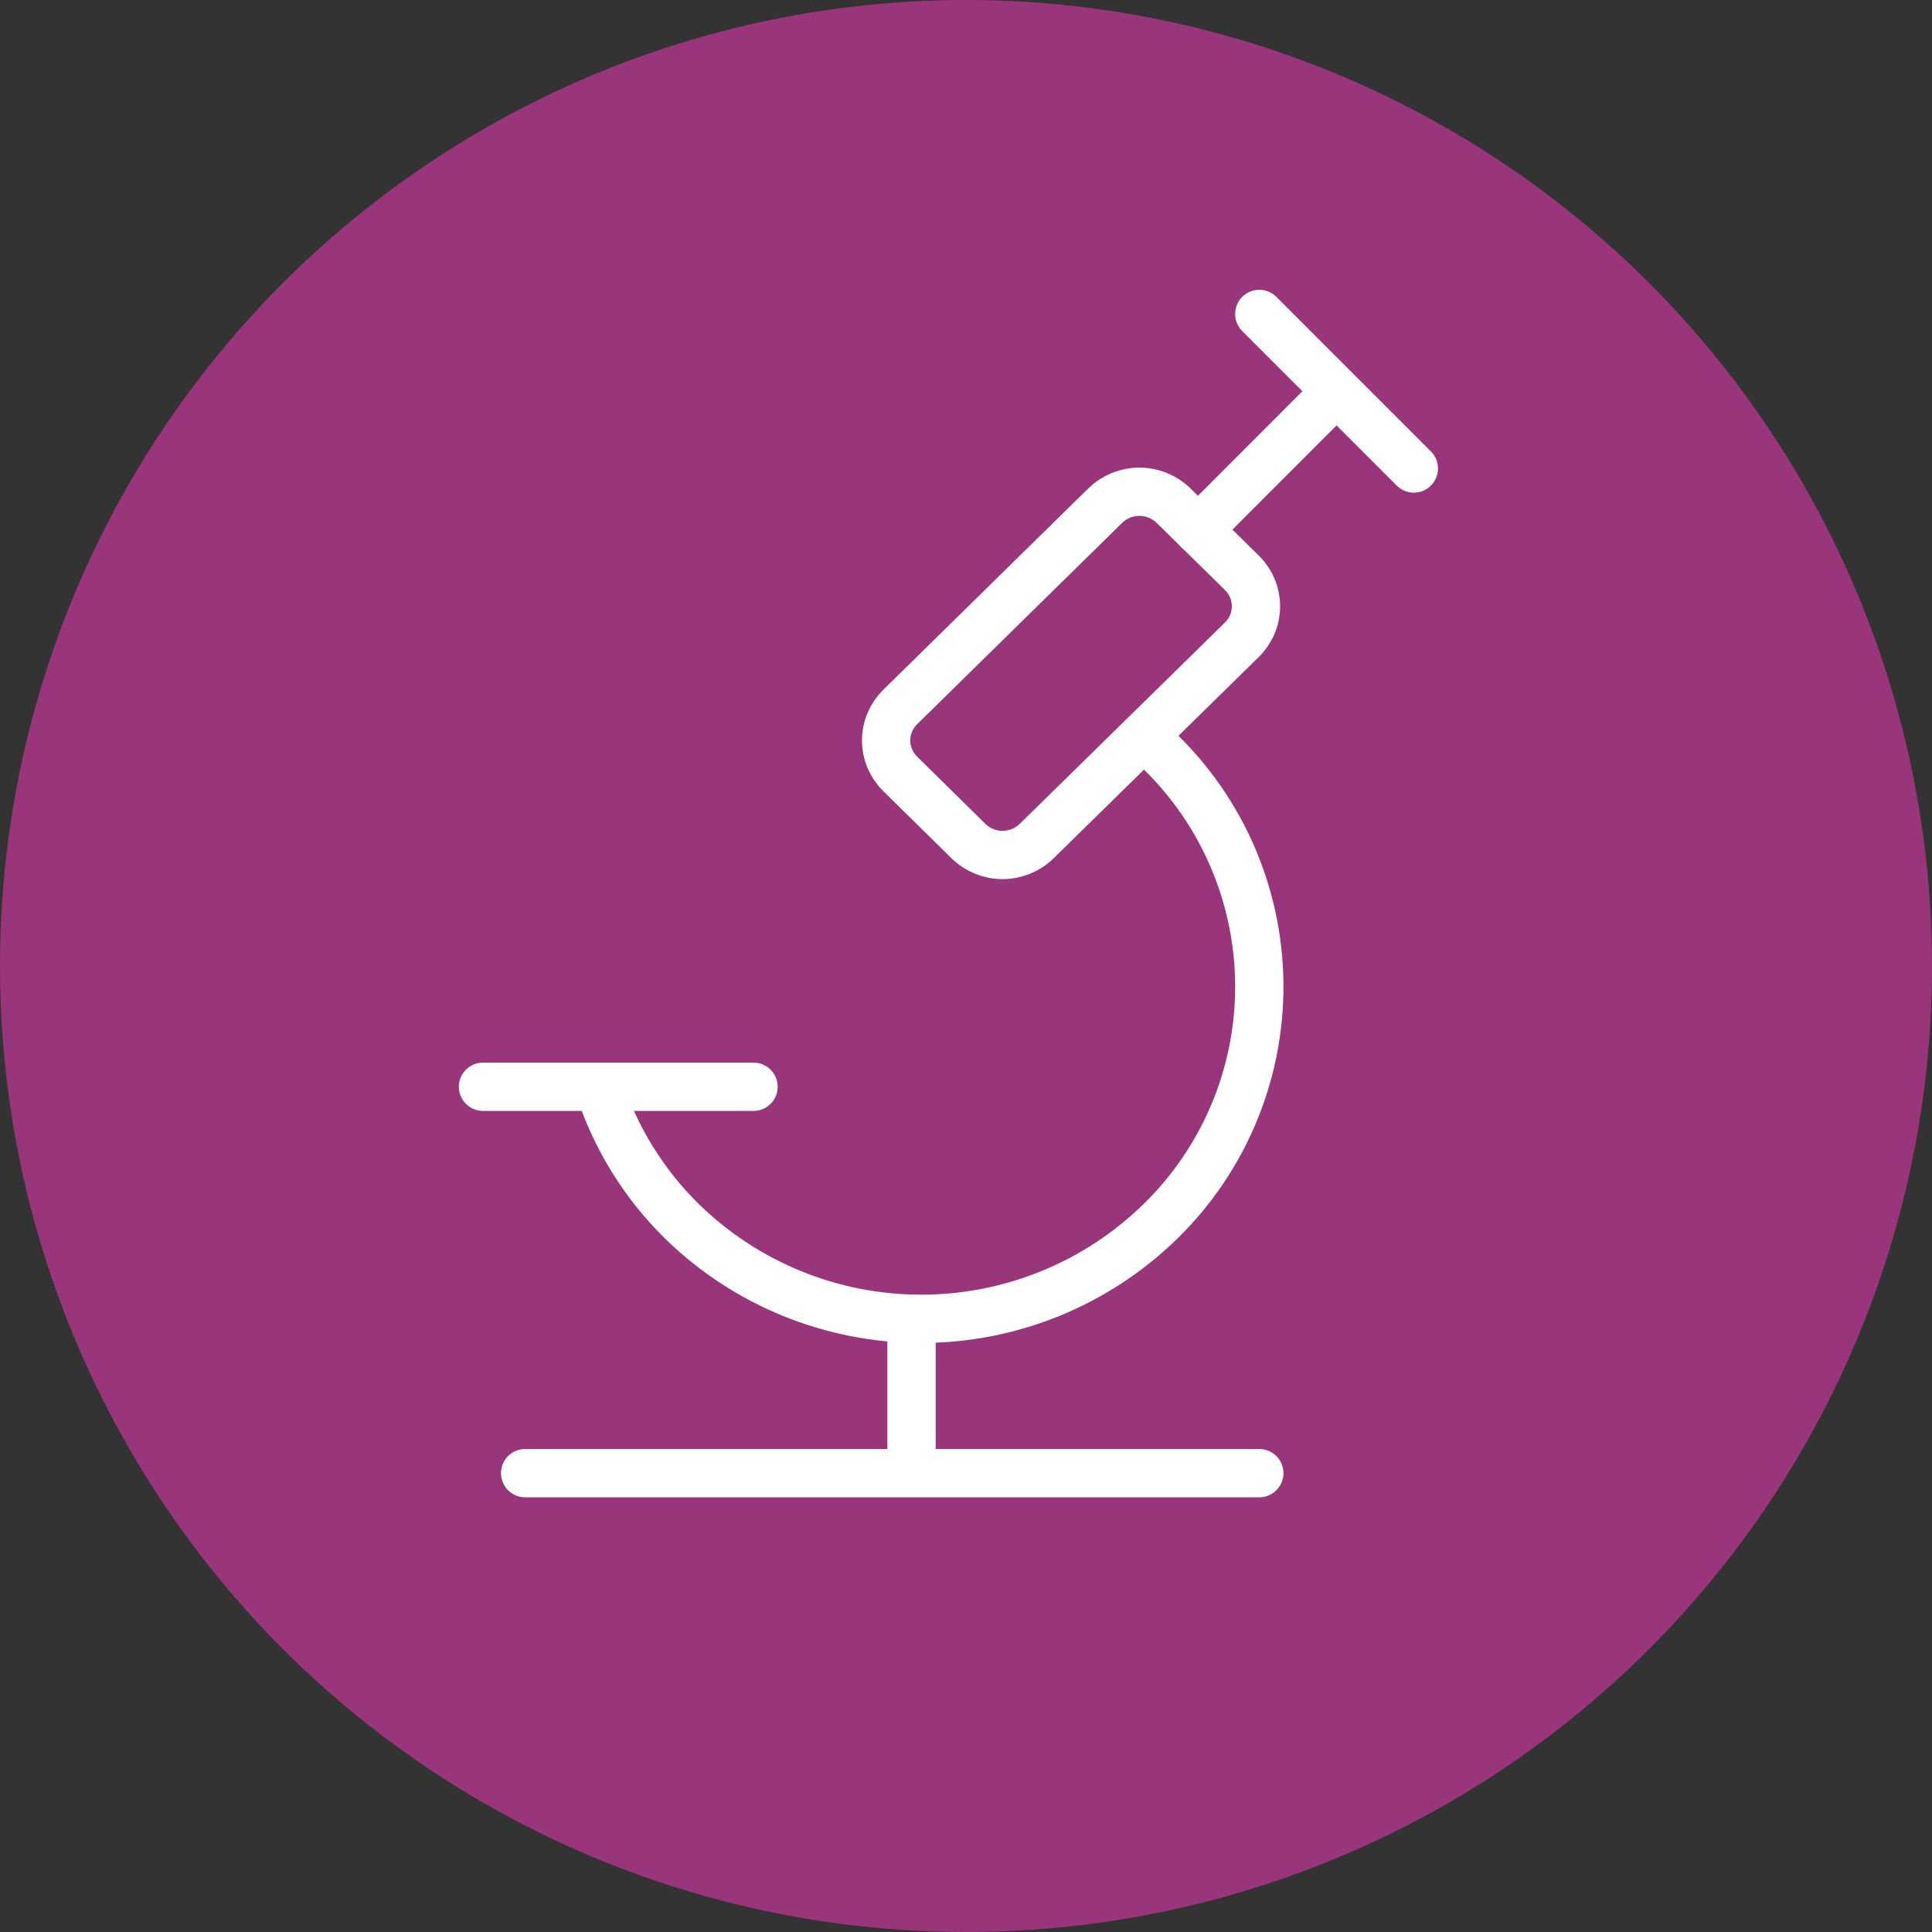 <svg width="80" height="80" viewBox="0 0 80 80" fill="none" xmlns="http://www.w3.org/2000/svg">
<rect x="0" y="0" width="80" height="80" fill="#333333" stroke="none"/>
<g clip-path="url(#clip0_1_1753)">
<circle cx="40" cy="40" r="40" fill="#99357B"/>
<path d="M47.347 30.495C48.79 31.719 49.962 33.23 50.786 34.933C51.611 36.636 52.071 38.492 52.137 40.383C52.203 42.274 51.873 44.158 51.168 45.914C50.463 47.669 49.399 49.259 48.045 50.58C45.397 53.164 41.845 54.61 38.145 54.61C34.446 54.61 30.893 53.164 28.245 50.58C26.661 49.026 25.478 47.111 24.795 44.999" stroke="white" stroke-width="2" stroke-linecap="round" stroke-linejoin="round"/>
<path d="M42.928 34.826C42.551 35.196 42.043 35.403 41.515 35.403C40.986 35.403 40.478 35.196 40.101 34.826L37.279 32.049C37.094 31.868 36.947 31.652 36.846 31.414C36.745 31.176 36.693 30.919 36.693 30.66C36.693 30.402 36.745 30.145 36.846 29.907C36.947 29.669 37.094 29.453 37.279 29.272L45.765 20.937C46.144 20.568 46.651 20.362 47.179 20.362C47.707 20.362 48.215 20.568 48.593 20.937L51.421 23.716C51.606 23.897 51.754 24.113 51.854 24.351C51.955 24.589 52.007 24.846 52.007 25.105C52.007 25.363 51.955 25.62 51.854 25.858C51.754 26.096 51.606 26.312 51.421 26.493L42.928 34.826Z" stroke="white" stroke-width="2" stroke-linecap="round" stroke-linejoin="round"/>
<path d="M49.609 21.94L55.344 16.2M55.344 16.2L52.145 13M55.344 16.2L58.544 19.4M20 45.001H31.201M21.745 61H52.145M37.744 54.6V61" stroke="white" stroke-width="2" stroke-linecap="round" stroke-linejoin="round"/>
</g>
<defs>
<clipPath id="clip0_1_1753">
<rect width="80" height="80" fill="white"/>
</clipPath>
</defs>
</svg>
